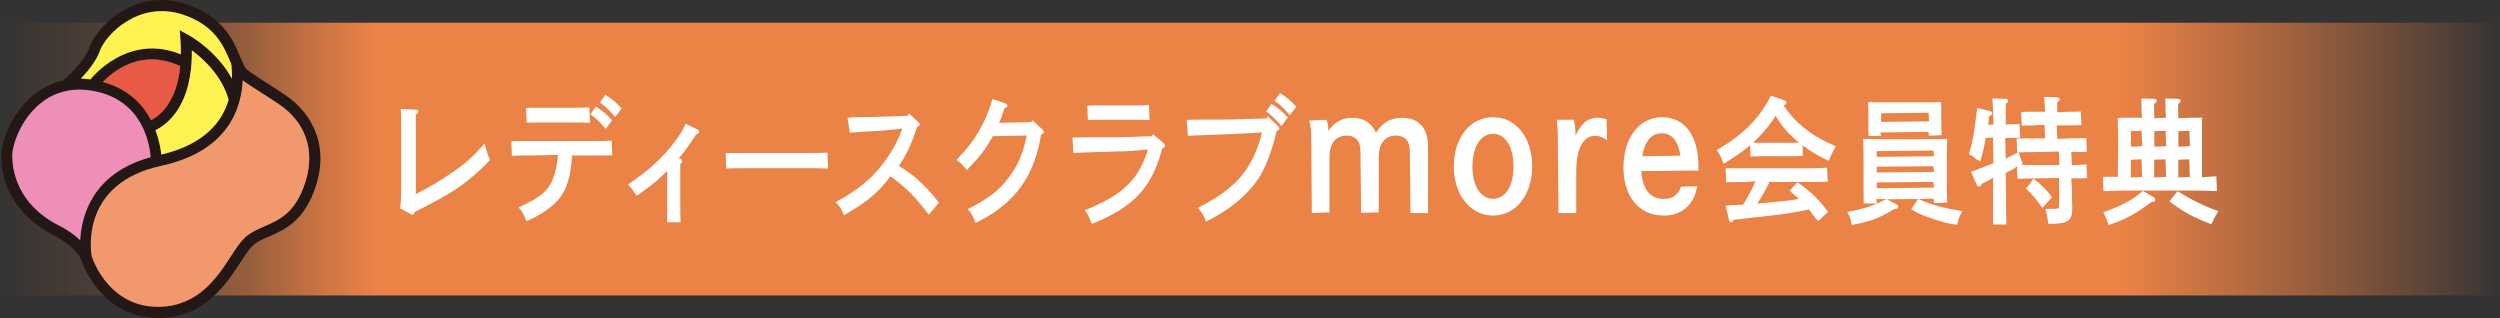 <?xml version="1.0" encoding="UTF-8"?><svg id="_レイヤー_1" xmlns="http://www.w3.org/2000/svg" xmlns:xlink="http://www.w3.org/1999/xlink" viewBox="0 0 275 35"><rect x="0" y="0" width="275" height="35" fill="#333333" stroke="none"/><defs><style>.cls-1{fill:#e95a46;}.cls-2{fill:#fff251;}.cls-3{fill:#fff;}.cls-4{fill:#ee8fb8;}.cls-5{fill:#f1996d;}.cls-6{fill:#231815;}.cls-7{fill:url(#_名称未設定グラデーション_5);}</style><linearGradient id="_名称未設定グラデーション_5" x1="0" y1="17.5" x2="275" y2="17.5" gradientUnits="userSpaceOnUse"><stop offset="0" stop-color="#eb8246" stop-opacity="0"/><stop offset=".01" stop-color="#eb8246" stop-opacity=".04"/><stop offset=".04" stop-color="#eb8246" stop-opacity=".14"/><stop offset=".06" stop-color="#eb8246" stop-opacity=".31"/><stop offset=".1" stop-color="#eb8246" stop-opacity=".55"/><stop offset=".13" stop-color="#eb8246" stop-opacity=".84"/><stop offset=".15" stop-color="#eb8246"/><stop offset=".85" stop-color="#eb8246"/><stop offset=".87" stop-color="#eb8246" stop-opacity=".88"/><stop offset=".92" stop-color="#eb8246" stop-opacity=".57"/><stop offset=".99" stop-color="#eb8246" stop-opacity=".09"/><stop offset="1" stop-color="#eb8246" stop-opacity="0"/></linearGradient></defs><rect class="cls-7" y="2.5" width="275" height="30"/><g><path class="cls-3" d="m45.36,23.62c-.06,0-.06,0-.23-.1l-1.13-.61c.1-.54.13-1.06.13-2.82v-5.85c0-1.13-.01-1.82-.04-2.25l1.64.07c.13.01.28.05.28.22,0,.1-.08.2-.28.33.01.43.01.73.01,1.66v7.08c1.6-.83,2.59-1.4,4-2.37,1.56-1.09,2.28-1.73,3.49-3.11l.07-.08.03.1c.23.88.31,1.12.58,1.72-2.54,2.57-4.01,3.58-8.31,5.71,0,.12-.08.29-.24.29Z"/><path class="cls-3" d="m57.89,24.27c-.23-.63-.49-1.09-.84-1.45,2.3-1.06,3.17-1.75,3.73-3.03.31-.74.54-1.79.59-2.75l-2.93.06c-.69,0-1.57.01-2.14.04l-.06-1.6c.29-.01.65-.02,1.01-.02.41,0,.83,0,1.19,0h6.71c.62,0,1.56-.02,2.14-.04l.06,1.6c-.3.01-.67.02-1.05.02-.41,0-3.39,0-3.39,0-.03,1.33-.31,2.68-.69,3.57-.55,1.29-1.53,2.22-3.36,3.22-.38.2-.54.27-.89.42l-.06.02-.02-.06Zm8.68-10.15c-.64-.75-.92-1.03-1.62-1.55l.58-.84c.67.39,1.12.76,1.8,1.5l-.71.95-.04-.05Zm-1.74-.62c-.4-.02-1.17-.03-1.61-.03h-3.69c-.44,0-1.2.01-1.6.03l-.06-1.62c.27-.02.61-.03.95-.03.25,0,4.4,0,4.4,0,.52,0,1.21-.02,1.61-.03l.06,1.68h-.06Zm2.79-.68c-.6-.71-.9-1-1.62-1.54l.58-.86c.76.47,1.17.82,1.8,1.51l-.71.94-.04-.05Z"/><path class="cls-3" d="m73.38,24.44c0-.63.01-.92.01-2.26v-3.39c-.11.11-.2.2-.66.64-.62.6-1.66,1.41-2.71,2.11-.43-.66-.58-.87-.95-1.24,2.01-1.36,3.4-2.56,4.65-4.08.94-1.15,1.44-1.93,1.69-2.61l1.32.63c.1.06.16.15.16.26,0,.16-.1.25-.33.3,0,0,0,0,0,0,.02,0-.1.18-.51.77l-.45.65c-.45.63-.47.66-.95,1.21h.08c.26.03.29.19.29.29,0,.13-.07.22-.19.33,0,.57,0,.62,0,1.61v2.53c0,.75.01,1.71.03,2.2v.06s-1.48,0-1.48,0Z"/><path class="cls-3" d="m91.02,18.54c-.58-.03-1.53-.04-2.15-.04h-6.84c-.69,0-1.57.01-2.14.04l-.06-1.69c.3-.01.65-.02,1.02-.02.4,0,.82,0,1.18,0h6.84c.62,0,1.57-.01,2.15-.04l.06,1.75h-.06Z"/><path class="cls-3" d="m92.81,23.63c-.27-.7-.47-.99-.91-1.39,2.59-1.39,4.22-2.75,5.63-4.78.78-1.13,1.19-1.9,1.74-3.32l-2,.21c-.25.02-.62.04-1.08.07l-1.43.09-1.28.08-.25-1.62.54-.07c1.61-.01,2.24-.02,3.42-.07l2.64-.09.16-.26,1.08,1.01c.08.07.11.13.11.19,0,.15-.13.21-.28.26-.69,2.02-1.13,2.96-2.02,4.31,1.74,1.05,3.02,2.24,4.4,4.04l-1.12,1.32c-1.48-1.96-2.45-2.95-4.21-4.22-1.33,1.79-2.58,2.83-5.07,4.26l-.06.03-.02-.06Z"/><path class="cls-3" d="m107.27,24.45c-.2-.62-.37-.93-.81-1.45,2.27-1.15,3.46-2.05,4.56-3.55.98-1.32,1.54-2.64,1.92-4.54l-3.73.07c-.98,1.69-1.26,2.04-2.85,3.72-.65-.74-.7-.78-1.14-1.12,1.43-1.5,2.13-2.44,2.89-3.96.49-.97.78-1.71,1.05-2.72l1.42.46c.12.06.23.11.23.25,0,.15-.08.21-.33.31l-.26.78-.13.35c-.08.2-.12.31-.19.46l3.53-.08.15-.2,1.09,1.02c.1.11.14.17.14.25,0,.15-.12.24-.3.32-.32,2.08-.96,3.83-1.93,5.32-.88,1.34-2.04,2.46-3.54,3.42-.48.3-.82.49-1.66.93l-.06.03-.02-.06Z"/><path class="cls-3" d="m120.07,24.56c-.29-.78-.45-1.05-.76-1.42,1.68-.71,2.51-1.11,3.42-1.73,1.83-1.26,2.82-2.65,3.55-4.96l-2.26.18c-2.59.07-4.56.13-5.94.19l-.11-1.69c1.24-.03,1.54-.03,3.07-.03h.01c1.78,0,2.29,0,2.96-.03l2.69-.09.15-.22,1.15,1c.11.09.15.17.15.27,0,.15-.11.22-.31.29-1.08,4.26-3.18,6.51-7.7,8.28l-.05.02-.02-.05Zm6.31-11.36c-.38-.02-.94-.03-1.33-.03h-4.05c-.4,0-.97.02-1.34.03l-.06-1.57c.25-.02.55-.03.83-.03.21,0,4.63,0,4.63,0,.39,0,.95-.02,1.33-.03l.06,1.63h-.06Z"/><path class="cls-3" d="m132.64,24.32c-.24-.67-.44-.99-.89-1.45,2.73-1.38,4.38-2.7,5.51-4.49.71-1.13,1.26-2.48,1.55-3.81l-3.69.19c-.73.03-1.39.05-2,.08l-.81.03c-.55.01-.89.03-1.63.07l-.15-1.76c.48-.01.91-.02,1.34-.02s.88,0,1.42,0,.98,0,1.76-.01l4.25-.12.16-.23,1.14,1.09c.08.08.12.15.12.23,0,.15-.1.22-.3.31-.57,2.38-1.21,4.02-2.02,5.26-.85,1.28-2.2,2.55-3.81,3.6-.6.39-1.02.62-1.89,1.07l-.06.03-.02-.06Zm8.26-10.51c-.63-.74-.92-1.03-1.62-1.55l.58-.84c.73.44,1.15.8,1.8,1.5l-.71.95-.04-.05Zm.93-1.19c-.64-.75-.93-1.02-1.62-1.54l.58-.84c.73.44,1.15.8,1.8,1.5l-.71.94-.04-.05Z"/><path class="cls-3" d="m155.15,23.42l-.06-6.08c0-1.05-.05-1.43-.23-1.75-.23-.43-.71-.68-1.33-.68-.66,0-1.19.3-1.52.83-.25.4-.35.91-.35,1.75v5.87l-1.94.06-.06-5.85c0-1.21-.03-1.54-.18-1.89-.22-.48-.73-.77-1.34-.77-.77,0-1.39.4-1.67,1.07-.17.43-.23.87-.23,1.63v5.76l-1.94.06-.06-7.46c0-1.77-.04-2.05-.23-2.72l1.89-.07c.18.45.23.77.24,1.23.65-1,1.48-1.45,2.65-1.45s2.05.52,2.57,1.63c.73-1.12,1.62-1.63,2.87-1.63s2.09.51,2.53,1.44c.29.68.33.95.33,2.93v6.11h-1.94Z"/><path class="cls-3" d="m164.24,23.71c-2.5,0-4.32-2.27-4.32-5.4s1.77-5.42,4.32-5.42,4.3,2.28,4.3,5.42-1.81,5.4-4.3,5.4Zm0-9c-1.36,0-2.27,1.45-2.27,3.6s.91,3.56,2.27,3.56,2.25-1.43,2.25-3.56-.9-3.6-2.25-3.6Z"/><path class="cls-3" d="m171.43,23.42l-.06-6.9c0-2.29-.02-2.42-.11-3.26v-.06s.05-.03.05-.03h1.8c.14.52.19,1.08.19,1.56v.19c.65-1.38,1.38-1.97,2.4-1.97.37,0,.73.07,1.03.19l.04,2.28-.09-.06c-.4-.29-.79-.42-1.23-.42-1.31,0-2.06,1.43-2.06,3.92v4.58h-1.96Z"/><path class="cls-3" d="m182.98,23.71c-2.67,0-4.4-2.08-4.4-5.29s1.71-5.53,4.25-5.53,4,2.12,4,5.4v.47l-6.29.06c.14,2.01.96,3.06,2.49,3.06.94,0,1.51-.4,1.9-1.35l1.77-.04c-.37,2.08-1.75,3.23-3.72,3.23Zm-.19-9.04c-1.15,0-1.85.83-2.15,2.52l4.2-.07c-.24-1.61-.91-2.46-2.05-2.46Z"/><path class="cls-3" d="m190.43,24.46c-.11,0-.2-.14-.23-.24l-.38-1.58.49-.07c.29,0,.57-.02.86-.03.19-.01.38-.02.58-.03.24-.42.54-.91.8-1.41.13-.26.26-.52.38-.78l.18-.39-.82.08c-.66,0-1.83.02-2.41.04l-.06-1.54c.19,0,.43-.01.69-.01.59,0,1.3.01,1.77.01h6.3c.74,0,1.8-.03,2.41-.06l.06,1.54c-.33.01-.73.02-1.15.02-.47,0-.94,0-1.32,0h-3.95l-.12.3-.23.42c-.42.76-.65,1.17-.97,1.66l.93-.08c1.48-.14,2.54-.24,3.64-.42-.22-.21-.44-.4-.67-.6l-.35-.3.86-.95c1.71,1.26,2.18,1.72,3.37,3.26l-1.08,1.02-.28-.28c-.24-.34-.48-.68-.75-1.01-1.27.29-2.1.43-3.79.64q-.5.06-2.69.3s-.97.11-1.8.21c-.08.18-.19.27-.29.27Zm-.86-6.5c-.23-.67-.41-1.02-.73-1.45,2.87-1.66,4.6-3.37,5.97-5.99l1.38.48c.24.08.29.21.29.31,0,.15-.1.21-.3.29.7.99,1.29,1.67,2.23,2.44,1.01.81,2.07,1.43,3.54,2.06-.39.65-.54.96-.79,1.6-1.22-.58-2.11-1.13-2.86-1.71v1.16c-.26.02-.56.03-.84.03-.2,0-3.56,0-3.56,0-.39,0-.95.02-1.34.03l-.05-1.23c-.65.56-1.37,1.06-2.84,2l-.06.04-.02-.07Zm3.27-2.27c.35.02.7.02,1.06.02h3c.34,0,.67-.01,1-.02-.17-.13-.33-.27-.49-.42-.88-.77-1.45-1.46-2.09-2.53-.58.92-1.23,1.72-2.1,2.59-.13.13-.25.25-.38.36Z"/><path class="cls-3" d="m203.68,24.68c-.11-.64-.22-.95-.5-1.36,1.9-.36,3.02-.72,4.3-1.42h-1.09s.06.42.06.42v.06h-1.44c-.03-.66-.02-1.53-.02-2.68v-1.98c0-1.02-.02-1.95-.04-2.38v-.06s.14,0,.14,0c.51.01,1,.03,1.72.03h5.44c.76,0,1.31-.01,1.85-.03h.06s.03.06.03.06q-.03.49-.04,2.38v1.92c0,1.2.01,2.07.04,2.64l-1.44.06-.06-.48-1.68.02c1.47.65,2.76,1.02,4.84,1.34-.28.55-.42.82-.56,1.46v.05s-.07,0-.07,0c-1.15-.2-1.59-.31-2.58-.65-1.17-.39-1.56-.56-2.41-1.05l.76-1.14-3.44.03,1.05.55c.13.07.19.16.19.27,0,.21-.14.25-.48.28-1.43.91-2.59,1.35-4.57,1.72h-.06s0-.05,0-.05Zm2.76-3.98l6.3-.06-.06-.63-6.24.06v.63Zm0-1.73l6.3-.06-.06-.63-6.24.06v.63Zm0-1.72l6.3-.06-.06-.63-6.24.06v.63Zm-.9-2.31c-.03-.42-.02-.91-.02-1.65v-.69c0-.48-.01-1.05-.04-1.31l.19-.06c.42.01.81.03,1.35.03h5.01c.55,0,.94-.01,1.36-.03h.13c.03.33.02.89.02,1.37v.71c0,.7.01,1.21.04,1.56l-1.39.06-.06-.42-5.28.06.06.32v.06h-1.38Zm1.38-1.53l5.28-.06-.06-.95-5.22.06v.95Z"/><path class="cls-3" d="m219.23,24.71c0-1.13.01-2.79.01-4.44v-.71c-.76.43-.87.48-1.21.64-.15.23-.25.32-.36.32-.09,0-.17-.08-.24-.23l-.62-1.38c1.06-.42,1.81-.69,2.47-.95l-.04-2.84-.83.06c-.1.79-.3,1.65-.58,2.57l-.33-.17c-.38-.3-.42-.33-.91-.62.43-1.54.58-2.34.9-5.08l1.39.33c.22.07.26.19.26.26,0,.14-.06.19-.34.32,0,.3-.05.63-.1.96l.6-.07c-.07-1.51-.1-2.49-.14-2.85l1.49.04c.16,0,.25.11.25.21,0,.12-.1.22-.27.33,0,.47,0,.57,0,2.32l.19-.06c.39,0,.95-.01,1.33-.03l.06,1.5c-.25.02-.55.03-.83.03-.2,0-.81,0-.81,0l.06,2.31c.45-.28.93-.5,1.38-.73-.04,0-.08,0-.12,0l-.06-1.51c.27-.01.59-.02.91-.02.36,0,2.22,0,2.22,0l-.06-1.49-1.17.06c-.39,0-.95.02-1.34.03l-.06-1.5c.45-.03,1.01-.03,1.4-.03h1.23c-.06-.78-.07-1.27-.1-1.63l1.42.04c.21,0,.28.11.28.21,0,.12-.09.21-.28.35l.02,1.09s1.25-.06,1.25-.06c.39,0,.95,0,1.34-.03l.06,1.5c-.26.02-.56.03-.84.03-.2,0-1.87,0-1.87,0l.06,1.49,1.32-.06c.54,0,1.41-.02,1.87-.04l.06,1.51c-.18.03-.39.04-.59.04-.14,0-1.12-.03-1.12-.03l.06,1.49c.43-.06,1.07-.08,1.49-.1h.12s.06,1.51.06,1.51c-.23.01-.51.02-.8.02-.32,0-.65,0-.92,0l.06,1.4c0,.28.01,1.15.04,1.71v.21c0,1.36-.47,1.68-2.53,1.68h-.12c-.08-.73-.11-.87-.31-1.63.23-.01.39-.02.52-.02.15,0,.27,0,.4,0,.57,0,.59-.02.59-.57v-2.83l-2.7.06c-.56,0-1.32.02-1.87.04l-.06-1.38-.36.28c-.3.15-.6.31-.89.45l.03,1.24c0,2.15.02,3.5.05,4.38v.06s-1.46,0-1.46,0Zm3.12-6.58c.46.02.99.03,1.43.03h2.76l-.06-1.49-2.72.06c-.51,0-1.16.01-1.7.04l.42,1.24c-.05.06-.09.09-.14.12Zm2.26,4.68c-.61-.9-1.05-1.42-1.75-2.06l.83-1.08c.93.69,1.42,1.2,2.03,2.03l-1.06,1.17-.04-.06Z"/><path class="cls-3" d="m231.92,24.7c-.14-.47-.27-.82-.56-1.35,1.94-.68,3.15-1.31,4.36-2.34l1.16.67c.13.09.19.18.19.29,0,.21-.18.24-.44.27-1.74,1.3-2.74,1.84-4.63,2.5l-.06.02-.02-.06Zm11.28-.05c-1.99-.77-3.06-1.35-4.56-2.5l.88-1.12c1.71,1.04,2.99,1.68,4.49,2.19-.21.39-.33.55-.44.77q-.23.5-.3.63l-.02.05-.05-.02Zm.62-3.63c-.71-.03-1.86-.06-2.68-.06h-7.08c-.74,0-1.95.03-2.68.06l-.06-1.56c.19-.01.41-.02.64-.02.32,0,.66,0,1,.02l.04-4.1q-.03-1.9-.05-2.37c.42-.04.74-.04,1.21-.04h1.47l-.06-.72c0-.5,0-.73-.02-1.02v-.37s1.38.03,1.38.03c.19.02.3.1.3.22s-.1.21-.28.34l.02,1.58,1.3-.06-.06-.72c0-.69,0-.87-.03-1.39l1.39.03c.19.02.3.1.3.22s-.09.21-.28.35l.02,1.57s1.45-.06,1.45-.06c.46,0,.78,0,1.14-.02q.03.52.02,2.43v4.15c.58-.07,1.16-.09,1.58-.12l.06,1.62h-.06Zm-4.2-1.5l1.26-.06-.06-1.94-1.21.05v1.94Zm-2.65,0l1.3-.06-.06-1.94-1.25.05v1.94Zm-2.58,0l1.24-.06-.06-1.94-1.18.05v1.94Zm5.24-3.38l1.26-.06-.06-1.7-1.21.05v1.7Zm-2.65,0l1.3-.06-.06-1.7-1.25.05v1.7Zm-2.58,0l1.24-.06-.06-1.7-1.18.05v1.7Z"/></g><g><g><path class="cls-6" d="m16.49,14.57l-.31-1.17c.17-.05,4.2-1.25,3.67-8.97l-.08-1.1.97.53c.18.1,4.47,2.48,5.64,6.98l-1.17.3c-.72-2.76-2.85-4.68-4.1-5.6.1,7.72-4.42,8.98-4.62,9.03"/><path class="cls-6" d="m10.89,9.49l-.96-.74c.04-.06,4.44-5.69,10.78-2.41l-.56,1.08c-5.45-2.82-9.11,1.87-9.26,2.07"/><path class="cls-6" d="m17.36,34.97c-6.21,0-8.31-6.09-8.33-6.15-.58-1.73-3.11-2.93-3.13-2.94C2.23,24,.14,20.82.14,17.16c0-1.56,1.07-4.66,3.47-6.65.99-.82,2.1-1.37,3.31-1.65.42-.36,2.38-2.11,2.92-3.65.77-2.19,4.94-6.65,10.69-4.74,4.04,1.35,5.17,4.05,5.92,5.84.26.62.5,1.2.76,1.39.57.43,1.46,1,2.32,1.55.86.55,1.76,1.12,2.38,1.59,1.12.84,4.64,4.03,2.83,9.63-1.24,3.83-3.4,4.78-5.14,5.54-.77.33-1.43.62-1.9,1.11-.39.4-.8,1.03-1.27,1.76-1.55,2.38-3.9,5.97-8.8,6.09h-.24M8.73,9.86c-1.63,0-3.09.52-4.35,1.57-2.07,1.72-3.03,4.43-3.03,5.72,0,1.51.5,5.28,5.08,7.63.1.05,3,1.41,3.75,3.65.08.22,1.91,5.45,7.39,5.32,4.27-.11,6.32-3.25,7.81-5.54.51-.78.95-1.45,1.42-1.94.64-.66,1.44-1.01,2.29-1.38,1.67-.73,3.4-1.48,4.47-4.79,1.52-4.7-1.17-7.36-2.4-8.28-.59-.44-1.46-1-2.31-1.54-.88-.56-1.79-1.14-2.4-1.61-.51-.39-.79-1.05-1.14-1.89-.7-1.68-1.66-3.98-5.18-5.16C15.27,0,11.61,3.82,10.98,5.61c-.39,1.1-1.31,2.22-2.09,3.04.53,0,1.08.06,1.63.17,7.19,1.34,7.28,8.72,7.28,8.79h-1.21c0-.26-.09-6.45-6.28-7.6-.54-.1-1.06-.15-1.56-.15"/><path class="cls-6" d="m8.91,28.47c-.02-.09-1.63-9.2,8.55-11.4,7.81-1.69,8.34-7.05,7.97-10.09l1.21-.15c.34,2.78.16,9.46-8.92,11.42-9.04,1.96-7.68,9.67-7.62,9.99l-1.19.23Z"/></g><path class="cls-4" d="m16.56,17.29c-.09-1.32-.8-6.26-6.27-7.28-.54-.1-1.06-.15-1.56-.15-1.63,0-3.09.52-4.35,1.57-2.07,1.72-3.03,4.43-3.03,5.72,0,1.51.5,5.28,5.08,7.63.07.03,1.32.62,2.39,1.65.14-2.72,1.36-7.38,7.74-9.14Z"/><path class="cls-2" d="m25.15,10.98c-.75-2.68-2.82-4.54-4.05-5.44.08,6.09-2.72,8.15-4,8.78.41,1.09.58,2.07.64,2.68,4.71-1.11,6.69-3.58,7.4-6.01Z"/><path class="cls-1" d="m19.82,7.28c-4.29-2.01-7.43.6-8.51,1.74,2.81.76,4.41,2.48,5.3,4.2.88-.44,2.82-1.87,3.21-5.94Z"/><path class="cls-2" d="m19.89,5.98c0-.49,0-1-.04-1.56l-.08-1.1.97.53c.15.08,3.09,1.71,4.77,4.8.02-.57-.01-1.12-.07-1.6-.04-.09-.08-.18-.12-.28-.7-1.68-1.66-3.98-5.18-5.16C15.27,0,11.61,3.82,10.98,5.61c-.39,1.1-1.31,2.22-2.09,3.04.35,0,.7.04,1.06.08.19-.24,4.16-5.12,9.94-2.75Z"/><path class="cls-5" d="m31.16,11.81c-.59-.44-1.46-1-2.31-1.54-.77-.49-1.55-.99-2.15-1.43-.15,3.2-1.69,7.83-8.99,9.41-8.84,1.92-7.73,9.33-7.62,9.96.03.07.06.15.09.22.08.22,1.91,5.45,7.39,5.32,4.27-.11,6.32-3.25,7.81-5.54.51-.78.95-1.45,1.42-1.94.64-.66,1.44-1.01,2.29-1.38,1.67-.73,3.4-1.48,4.47-4.79,1.52-4.7-1.17-7.36-2.4-8.28Z"/></g></svg>